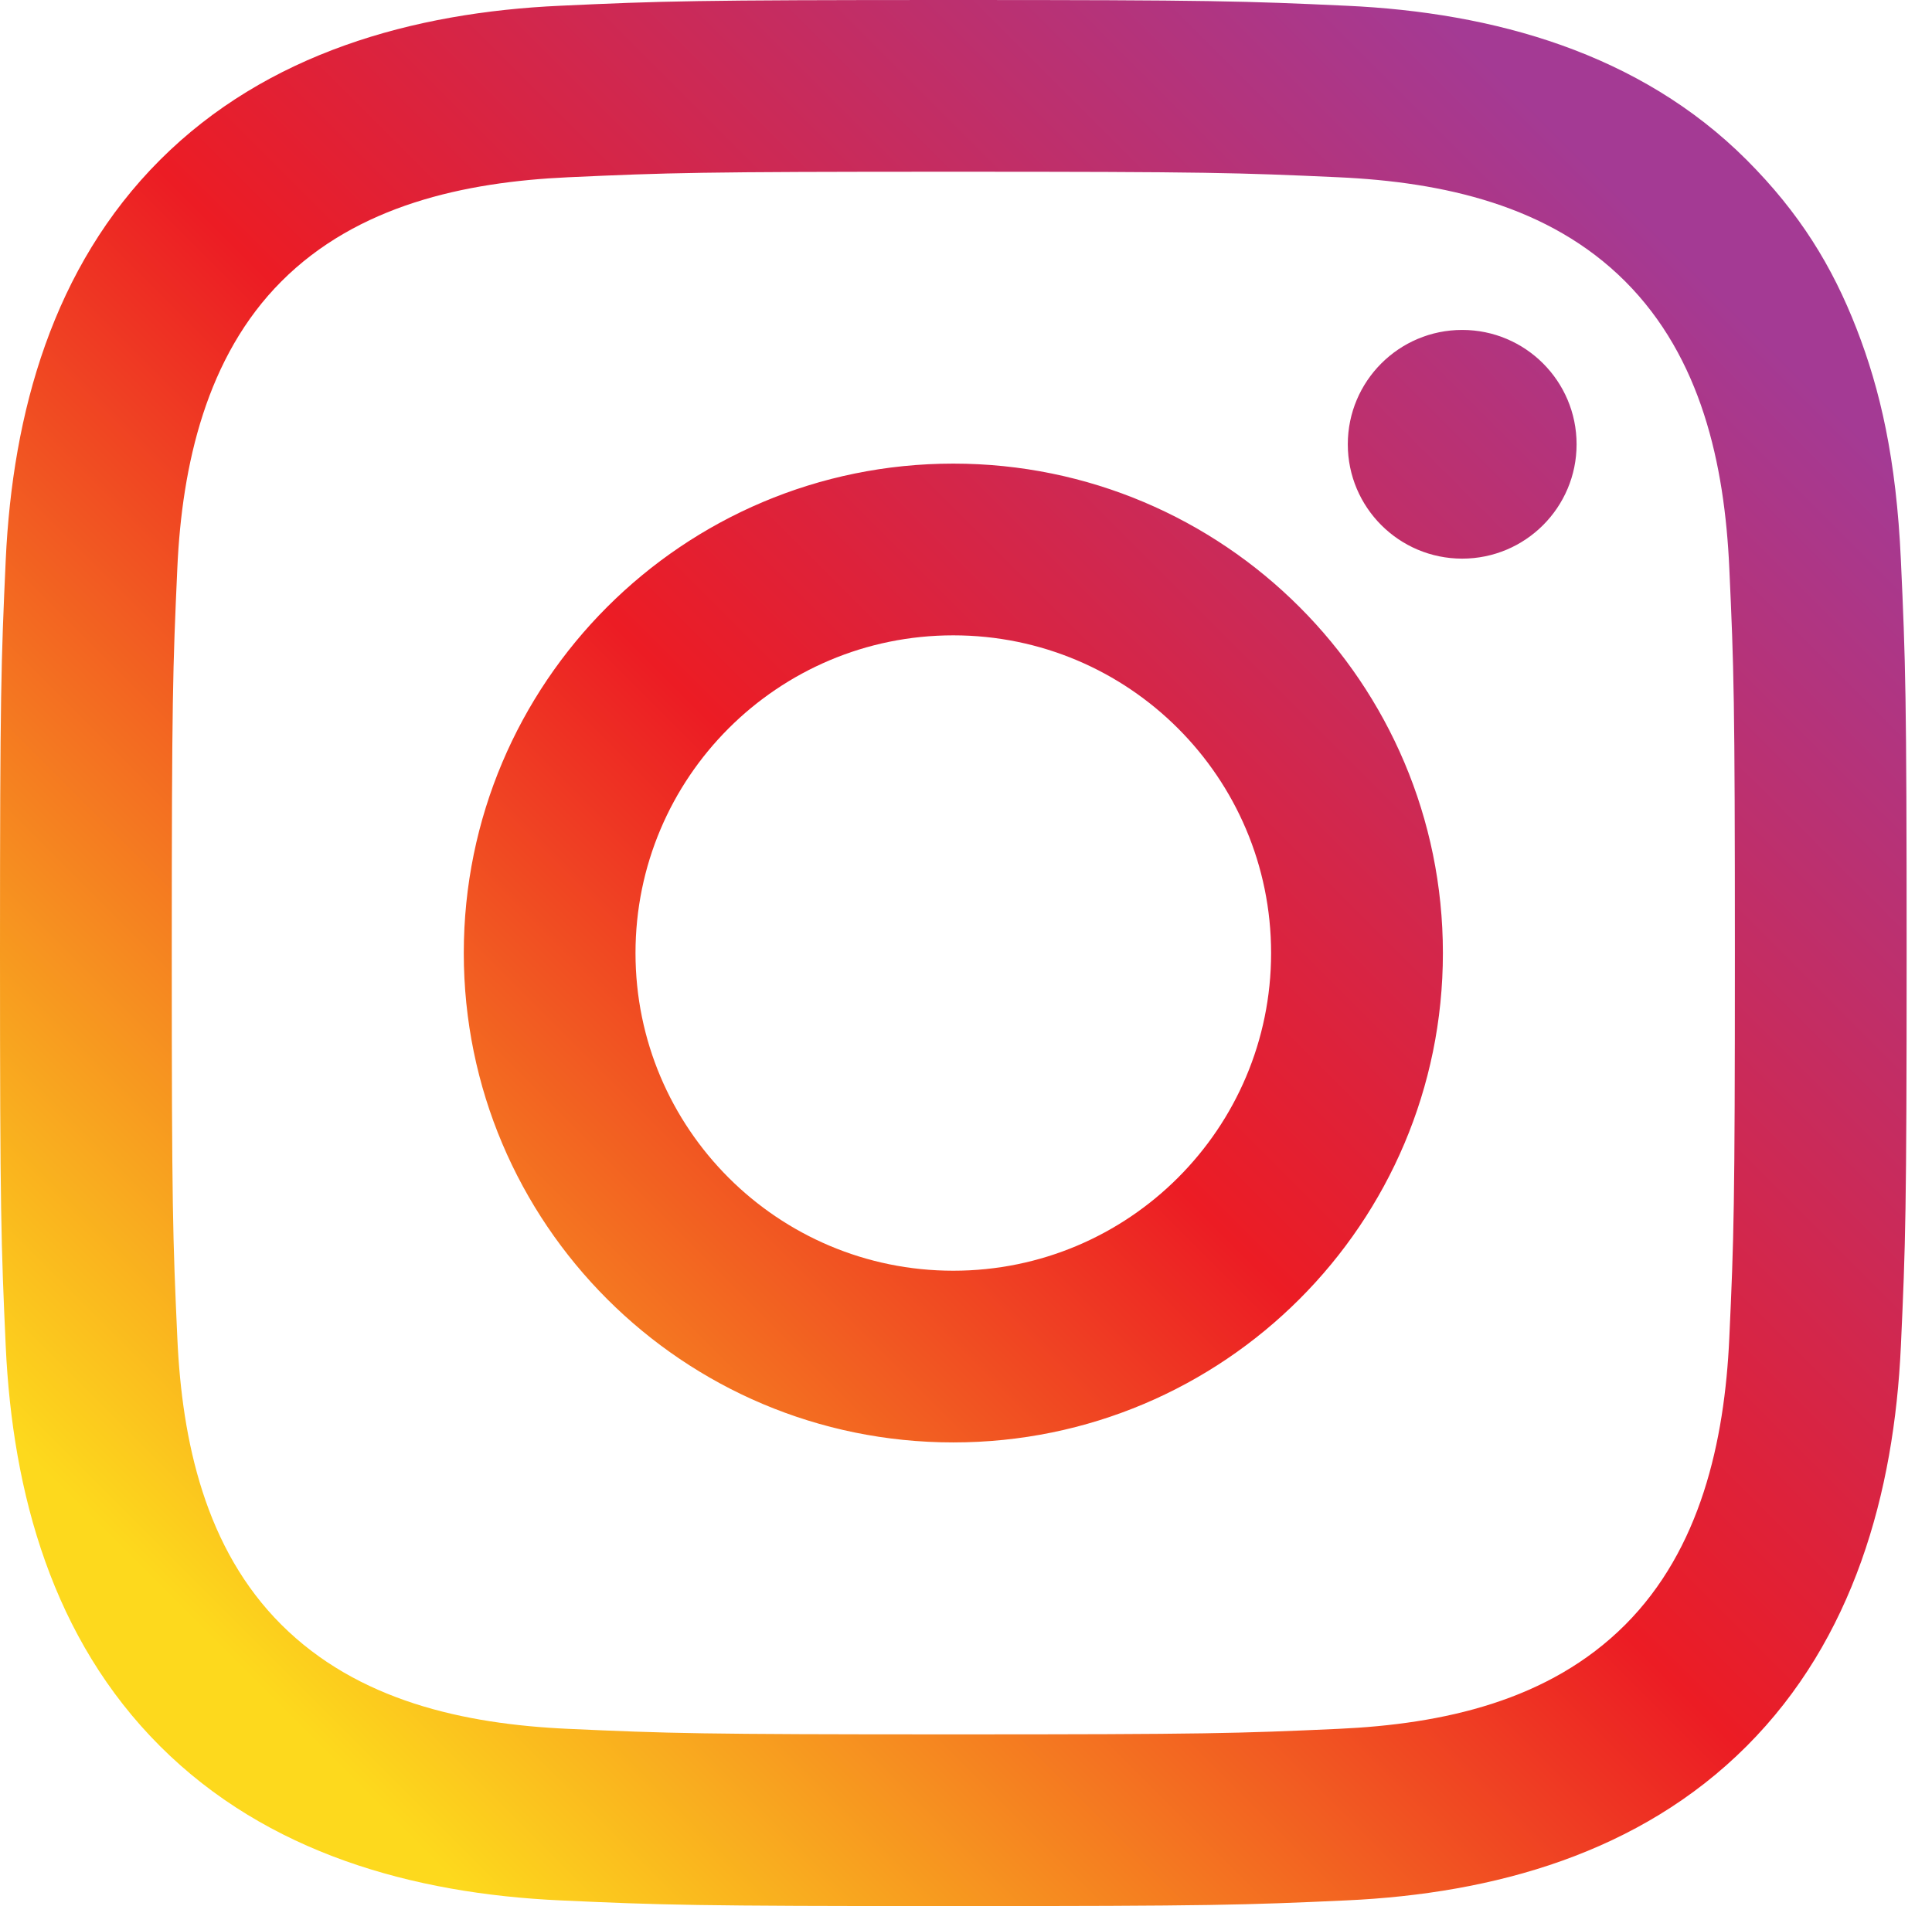 <svg width="76" height="75" viewBox="0 0 76 75" fill="none" xmlns="http://www.w3.org/2000/svg">
<path d="M37.5 18.242C26.866 18.242 18.244 26.866 18.244 37.5C18.244 48.136 26.866 56.756 37.5 56.756C48.136 56.756 56.76 48.136 56.76 37.5C56.76 26.866 48.136 18.242 37.5 18.242ZM37.5 50C30.597 50 24.999 44.404 24.999 37.5C24.999 30.596 30.597 24.999 37.5 24.999C44.404 24.999 50.002 30.596 50.002 37.5C50.002 44.404 44.404 50 37.5 50ZM62.019 17.482C62.019 19.965 60.004 21.981 57.519 21.981C55.034 21.981 53.019 19.965 53.019 17.482C53.019 14.998 55.034 12.982 57.519 12.982C60.004 12.982 62.019 14.998 62.019 17.482ZM73.033 12.936C72.074 10.469 70.792 8.379 68.709 6.293C64.505 2.087 58.754 0.488 52.963 0.226C48.963 0.041 47.686 0 37.5 0C27.317 0 26.04 0.041 22.04 0.226C16.235 0.489 10.491 2.098 6.295 6.293C2.083 10.505 0.491 16.238 0.225 22.04C0.043 26.04 0 27.316 0 37.5C0 47.684 0.043 48.961 0.225 52.964C0.493 58.785 2.081 64.497 6.295 68.707C10.507 72.916 16.239 74.51 22.04 74.776C26.04 74.959 27.317 75 37.5 75C47.686 75 48.963 74.959 52.964 74.776C58.778 74.51 64.504 72.914 68.708 68.707C72.91 64.502 74.513 58.752 74.776 52.963C74.959 48.961 75.002 47.684 75.002 37.5C75.002 27.316 74.959 26.04 74.776 22.04C74.595 18.047 73.96 15.322 73.033 12.936ZM68.026 52.654C67.84 56.727 66.894 60.963 63.931 63.931C60.928 66.937 56.754 67.839 52.656 68.026C48.7 68.205 47.516 68.244 37.5 68.244C27.488 68.244 26.303 68.205 22.347 68.026C18.238 67.839 14.071 66.921 11.071 63.931C8.08 60.949 7.159 56.724 6.976 52.653C6.796 48.7 6.757 47.514 6.757 37.5C6.757 27.488 6.797 26.302 6.976 22.346C7.158 18.291 8.123 14.024 11.07 11.071C14.059 8.077 18.27 7.161 22.348 6.975C26.303 6.795 27.488 6.757 37.5 6.757C47.514 6.757 48.7 6.795 52.656 6.975C56.762 7.163 60.936 8.076 63.93 11.07C66.925 14.067 67.84 18.261 68.026 22.346C68.207 26.302 68.246 27.488 68.246 37.5C68.246 47.514 68.207 48.7 68.026 52.654Z" fill="url(#paint0_linear_510_5497)"/>
<defs>
<linearGradient id="paint0_linear_510_5497" x1="6.295" y1="68.707" x2="68.708" y2="6.293" gradientUnits="userSpaceOnUse">
<stop stop-color="#FDD91D"/>
<stop offset="0.05" stop-color="#FDD91D"/>
<stop offset="0.497" stop-color="#EC1C24"/>
<stop offset="0.95" stop-color="#A43A94"/>
<stop offset="1" stop-color="#A43A94"/>
</linearGradient>
</defs>
</svg>
